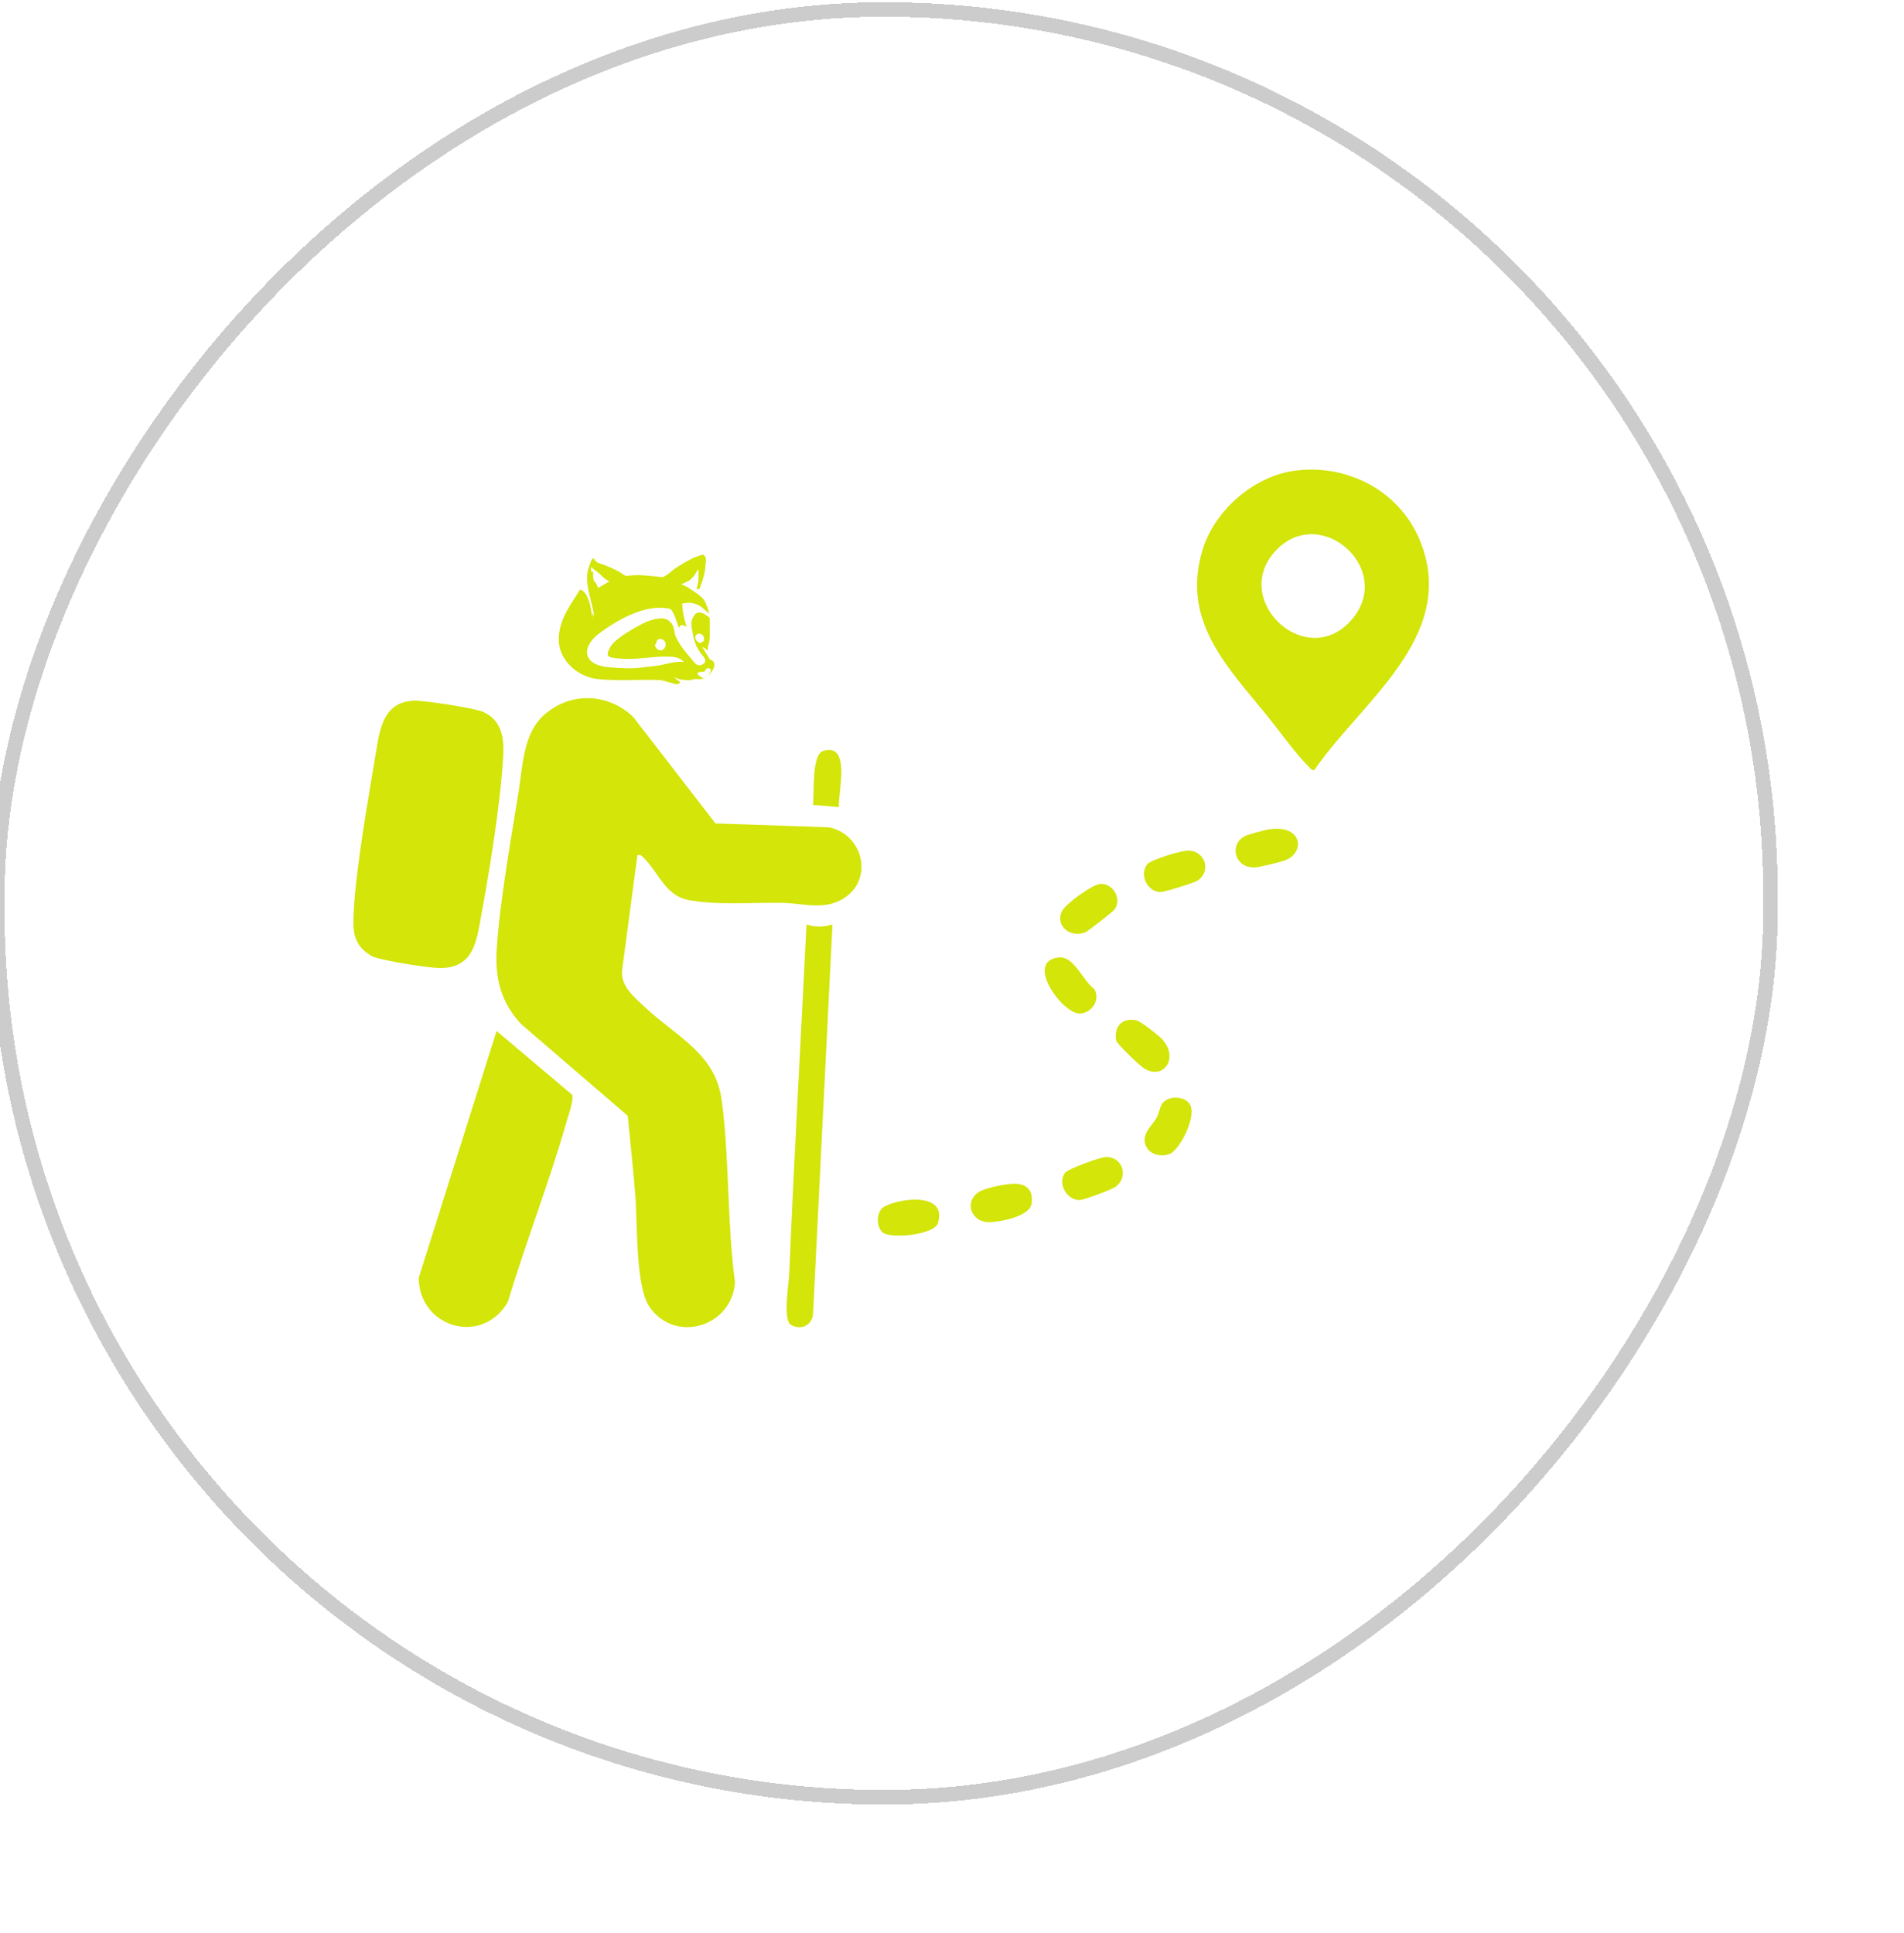 <svg width="131" height="133" viewBox="0 0 131 133" fill="none" xmlns="http://www.w3.org/2000/svg">
<g filter="url(#filter0_di_2404_9642)">
<rect width="121" height="122" rx="60.5" transform="matrix(-1 0 0 1 126 3.837)" fill="url(#paint0_radial_2404_9642)" shape-rendering="crispEdges"/>
<rect x="0.5" y="-0.5" width="122" height="123" rx="61" transform="matrix(-1 0 0 1 127 3.837)" stroke="black" stroke-opacity="0.2" shape-rendering="crispEdges"/>
<g clip-path="url(#clip0_2404_9642)">
<path d="M48.544 61.503L47.498 69.365C47.328 70.542 48.364 71.327 49.136 72.049C51.24 74.012 53.904 75.179 54.337 78.351C54.887 82.393 54.697 86.807 55.257 90.891C55.067 93.958 51.145 95.156 49.379 92.61C48.396 91.199 48.555 86.817 48.396 84.918C48.248 83.104 48.058 81.269 47.878 79.454L40.573 73.173C39.167 71.688 38.734 70.044 38.861 68.017C39.062 64.76 39.844 60.421 40.373 57.121C40.658 55.317 40.69 53.132 42.138 51.859C43.946 50.267 46.514 50.363 48.248 52.007L53.914 59.339L61.706 59.604C64 60.039 64.814 63.052 62.847 64.421C61.473 65.375 59.94 64.824 58.471 64.802C56.547 64.771 53.798 64.983 51.969 64.59C50.5 64.282 49.982 62.744 49.073 61.81C48.914 61.651 48.809 61.46 48.555 61.513L48.544 61.503Z" fill="#D3E509"/>
<path d="M93.813 35.064C97.513 34.597 101.118 36.549 102.46 40.071C104.923 46.543 98.316 50.989 95.113 55.668C94.923 55.71 94.785 55.487 94.669 55.37C93.844 54.564 92.703 52.962 91.921 51.997C89.087 48.506 85.927 45.387 87.438 40.475C88.273 37.769 91.001 35.414 93.813 35.064ZM92.565 40.464C89.204 43.817 94.436 48.856 97.587 45.429C100.737 42.002 95.695 37.355 92.565 40.464Z" fill="#D3E509"/>
<path d="M29.665 68.028C28.935 67.296 28.977 66.447 29.02 65.471C29.178 62.32 30.003 57.779 30.532 54.575C30.806 52.941 31.007 50.999 33.143 50.893C33.809 50.861 37.266 51.392 37.879 51.647C39.137 52.166 39.369 53.333 39.316 54.553C39.158 57.853 38.28 63.169 37.646 66.489C37.361 68.007 36.895 69.248 35.056 69.29C34.316 69.311 30.965 68.781 30.32 68.495C30.172 68.431 29.791 68.155 29.665 68.028Z" fill="#D3E509"/>
<path d="M44.042 77.99C44.201 78.266 43.778 79.475 43.662 79.868C42.489 84.006 40.861 88.143 39.624 92.271C37.858 95.284 33.556 94.053 33.492 90.615L38.852 73.619L44.032 77.99H44.042Z" fill="#D3E509"/>
<path d="M61.961 66.288L60.629 92.992C60.629 93.852 59.784 94.265 59.086 93.82C58.536 93.47 58.97 90.966 58.991 90.297C59.319 82.276 59.784 74.309 60.175 66.288C60.767 66.489 61.359 66.479 61.961 66.288Z" fill="#D3E509"/>
<path d="M86.506 78.595C87.13 79.348 85.85 81.884 85.1 82.107C84.455 82.298 83.683 82.085 83.482 81.396C83.26 80.664 83.916 80.176 84.254 79.603C84.434 79.295 84.487 78.786 84.698 78.552C85.132 78.054 86.115 78.107 86.516 78.595H86.506Z" fill="#D3E509"/>
<path d="M92.024 59.742C94.286 59.402 94.519 61.333 93.112 61.874C92.774 62.002 91.389 62.341 91.051 62.362C89.592 62.447 89.222 60.707 90.396 60.187C90.628 60.081 91.759 59.773 92.034 59.731L92.024 59.742Z" fill="#D3E509"/>
<path d="M83.61 62.15C83.874 61.832 86.009 61.185 86.474 61.206C87.648 61.259 88.039 62.67 87.056 63.285C86.823 63.434 84.794 64.06 84.54 64.06C83.61 64.06 83.06 62.84 83.62 62.15H83.61Z" fill="#D3E509"/>
<path d="M77.564 68.558C78.578 68.473 79.213 70.181 79.963 70.723C80.428 71.455 79.815 72.378 79.001 72.42C77.807 72.494 75.111 68.77 77.564 68.558Z" fill="#D3E509"/>
<path d="M74.296 84.133C75.227 84.069 75.808 84.483 75.66 85.502C75.533 86.382 73.514 86.754 72.743 86.775C71.59 86.796 70.998 85.502 71.939 84.759C72.383 84.419 73.715 84.175 74.296 84.133Z" fill="#D3E509"/>
<path d="M77.944 83.391C78.155 83.104 80.397 82.287 80.809 82.287C81.908 82.287 82.352 83.613 81.475 84.314C81.2 84.526 79.318 85.226 79.001 85.247C78.113 85.3 77.415 84.133 77.955 83.391H77.944Z" fill="#D3E509"/>
<path d="M80.385 63.497C81.252 63.455 81.876 64.463 81.39 65.237C81.305 65.386 79.529 66.754 79.381 66.818C78.314 67.253 77.246 66.362 77.764 65.354C78.017 64.866 79.836 63.54 80.375 63.508L80.385 63.497Z" fill="#D3E509"/>
<path d="M65.428 87.486C65.005 87.136 64.984 86.329 65.312 85.884C65.777 85.258 69.931 84.43 69.223 86.828C68.98 87.655 65.967 87.931 65.428 87.486Z" fill="#D3E509"/>
<path d="M84.709 74.266C85.788 75.518 84.709 77.067 83.346 76.155C83.071 75.974 81.527 74.499 81.485 74.277C81.305 73.322 81.897 72.675 82.87 72.887C83.198 72.961 84.477 73.98 84.72 74.255L84.709 74.266Z" fill="#D3E509"/>
<path d="M62.404 58.214L60.617 58.065C60.723 57.301 60.511 54.607 61.315 54.352C63.271 53.747 62.34 57.217 62.404 58.214Z" fill="#D3E509"/>
<path d="M45.567 45.164C45.493 44.114 44.816 42.84 45.197 41.716C45.567 40.591 45.493 41.344 45.873 41.419C46.55 41.642 47.216 41.939 47.745 42.321C48.569 42.172 49.468 42.321 50.282 42.395C50.652 42.246 50.884 41.949 51.254 41.716C51.624 41.482 52.227 41.111 52.671 40.962C53.115 40.814 53.041 40.814 53.189 40.962C53.337 41.111 53.189 41.716 53.189 41.939C53.115 42.384 52.967 42.766 52.819 43.212H52.597C52.671 43.063 52.745 42.692 52.745 42.458V41.854C52.597 42.002 52.523 42.225 52.375 42.374C52.153 42.671 51.857 42.745 51.55 42.893C51.846 42.968 52.153 43.191 52.375 43.339C52.597 43.488 53.051 43.785 53.199 44.092C53.347 44.4 53.421 44.697 53.495 44.92L52.977 44.474C52.681 44.252 52.301 44.103 51.857 44.177C51.413 44.252 51.635 44.177 51.635 44.326C51.635 44.771 51.783 45.376 51.931 45.822C51.709 45.673 51.487 45.599 51.413 45.896C51.265 45.599 51.191 45.217 51.043 44.92C50.895 44.623 50.821 44.548 50.599 44.548C49.034 44.252 47.089 45.376 45.895 46.278C44.7 47.18 44.7 48.453 46.645 48.601C48.59 48.75 48.664 48.601 49.563 48.527C50.461 48.453 50.979 48.156 51.73 48.23C51.434 47.859 50.905 47.859 50.461 47.859C49.489 47.859 48.516 48.081 47.47 48.007C46.423 47.933 46.349 47.859 46.645 47.254C46.941 46.649 48.294 45.907 48.886 45.599C49.478 45.291 50.303 45.079 50.683 45.376C51.064 45.673 51.053 45.981 51.127 46.352C51.349 46.957 51.804 47.477 52.174 47.922C52.544 48.368 52.544 48.368 52.692 48.442C52.84 48.517 53.21 48.368 53.21 48.145C53.21 47.922 52.914 47.7 52.84 47.54C52.618 47.243 52.47 46.861 52.396 46.49C52.322 46.119 52.248 45.811 52.248 45.588C52.248 45.365 52.396 45.068 52.544 44.909C52.84 44.686 53.294 44.983 53.517 45.206V46.554C53.517 46.851 53.368 47.158 53.368 47.456C53.368 47.456 53.147 47.233 53.072 47.233C52.998 47.233 52.998 47.233 52.925 47.084L53.527 48.06C54.045 48.209 53.823 48.739 53.527 49.036C53.231 49.334 53.083 49.408 52.85 49.408H52.554C52.407 49.408 52.333 49.408 52.258 49.482C51.815 49.482 51.434 49.482 51.064 49.259L51.212 49.408C51.286 49.482 51.434 49.556 51.508 49.63L51.286 49.779C50.916 49.705 50.535 49.556 50.165 49.482C48.749 49.408 47.248 49.556 45.831 49.408C44.414 49.259 43.22 48.135 43.135 46.861C43.051 45.588 43.812 44.464 44.256 43.785C44.7 43.106 44.552 43.265 44.626 43.265C44.774 43.265 44.922 43.488 44.996 43.562C45.292 44.082 45.366 44.612 45.44 45.291C45.514 45.97 45.44 45.365 45.44 45.365V44.846L45.588 45.143L45.567 45.164ZM45.493 42.013V42.236C45.493 42.384 45.493 42.607 45.641 42.755C45.789 42.904 45.789 43.127 45.863 43.127L46.613 42.681C46.465 42.607 46.317 42.533 46.169 42.384C46.021 42.236 45.873 42.087 45.651 41.939C45.429 41.79 45.429 41.716 45.355 41.716V42.013H45.503H45.493ZM52.597 46.363C52.375 46.586 52.745 47.042 52.967 46.883C53.189 46.724 53.115 46.734 53.115 46.586C53.115 46.437 52.967 46.288 52.819 46.288C52.671 46.288 52.671 46.288 52.597 46.363ZM49.753 47.042C49.753 47.339 50.123 47.562 50.356 47.339C50.588 47.116 50.504 46.734 50.208 46.66C49.912 46.586 49.838 46.808 49.838 46.957L49.764 47.031L49.753 47.042ZM53.125 48.909C52.977 48.909 52.755 48.909 52.681 48.983C52.607 49.058 52.977 49.355 53.125 49.355C53.273 49.355 53.802 48.75 53.495 48.676C53.189 48.601 53.273 48.824 53.125 48.898V48.909Z" fill="#D3E509"/>
</g>
</g>
<defs>
<filter id="filter0_di_2404_9642" x="-35.364" y="-36.527" width="201.728" height="202.728" filterUnits="userSpaceOnUse" color-interpolation-filters="sRGB">
<feFlood flood-opacity="0" result="BackgroundImageFix"/>
<feColorMatrix in="SourceAlpha" type="matrix" values="0 0 0 0 0 0 0 0 0 0 0 0 0 0 0 0 0 0 127 0" result="hardAlpha"/>
<feOffset dy="2"/>
<feGaussianBlur stdDeviation="2"/>
<feComposite in2="hardAlpha" operator="out"/>
<feColorMatrix type="matrix" values="0 0 0 0 0.827 0 0 0 0 0.898 0 0 0 0 0.035 0 0 0 1 0"/>
<feBlend mode="normal" in2="BackgroundImageFix" result="effect1_dropShadow_2404_9642"/>
<feBlend mode="normal" in="SourceGraphic" in2="effect1_dropShadow_2404_9642" result="shape"/>
<feColorMatrix in="SourceAlpha" type="matrix" values="0 0 0 0 0 0 0 0 0 0 0 0 0 0 0 0 0 0 127 0" result="hardAlpha"/>
<feOffset dx="-4.686" dy="-4.686"/>
<feGaussianBlur stdDeviation="117.155"/>
<feComposite in2="hardAlpha" operator="arithmetic" k2="-1" k3="1"/>
<feColorMatrix type="matrix" values="0 0 0 0 1 0 0 0 0 1 0 0 0 0 1 0 0 0 0.02 0"/>
<feBlend mode="normal" in2="shape" result="effect2_innerShadow_2404_9642"/>
</filter>
<radialGradient id="paint0_radial_2404_9642" cx="0" cy="0" r="1" gradientUnits="userSpaceOnUse" gradientTransform="rotate(45.236) scale(171.828 119.389)">
<stop stop-color="white" stop-opacity="0.4"/>
<stop offset="1" stop-color="white" stop-opacity="0"/>
</radialGradient>
<clipPath id="clip0_2404_9642">
<rect width="74" height="59" fill="white" transform="translate(29 35)"/>
</clipPath>
</defs>
</svg>
